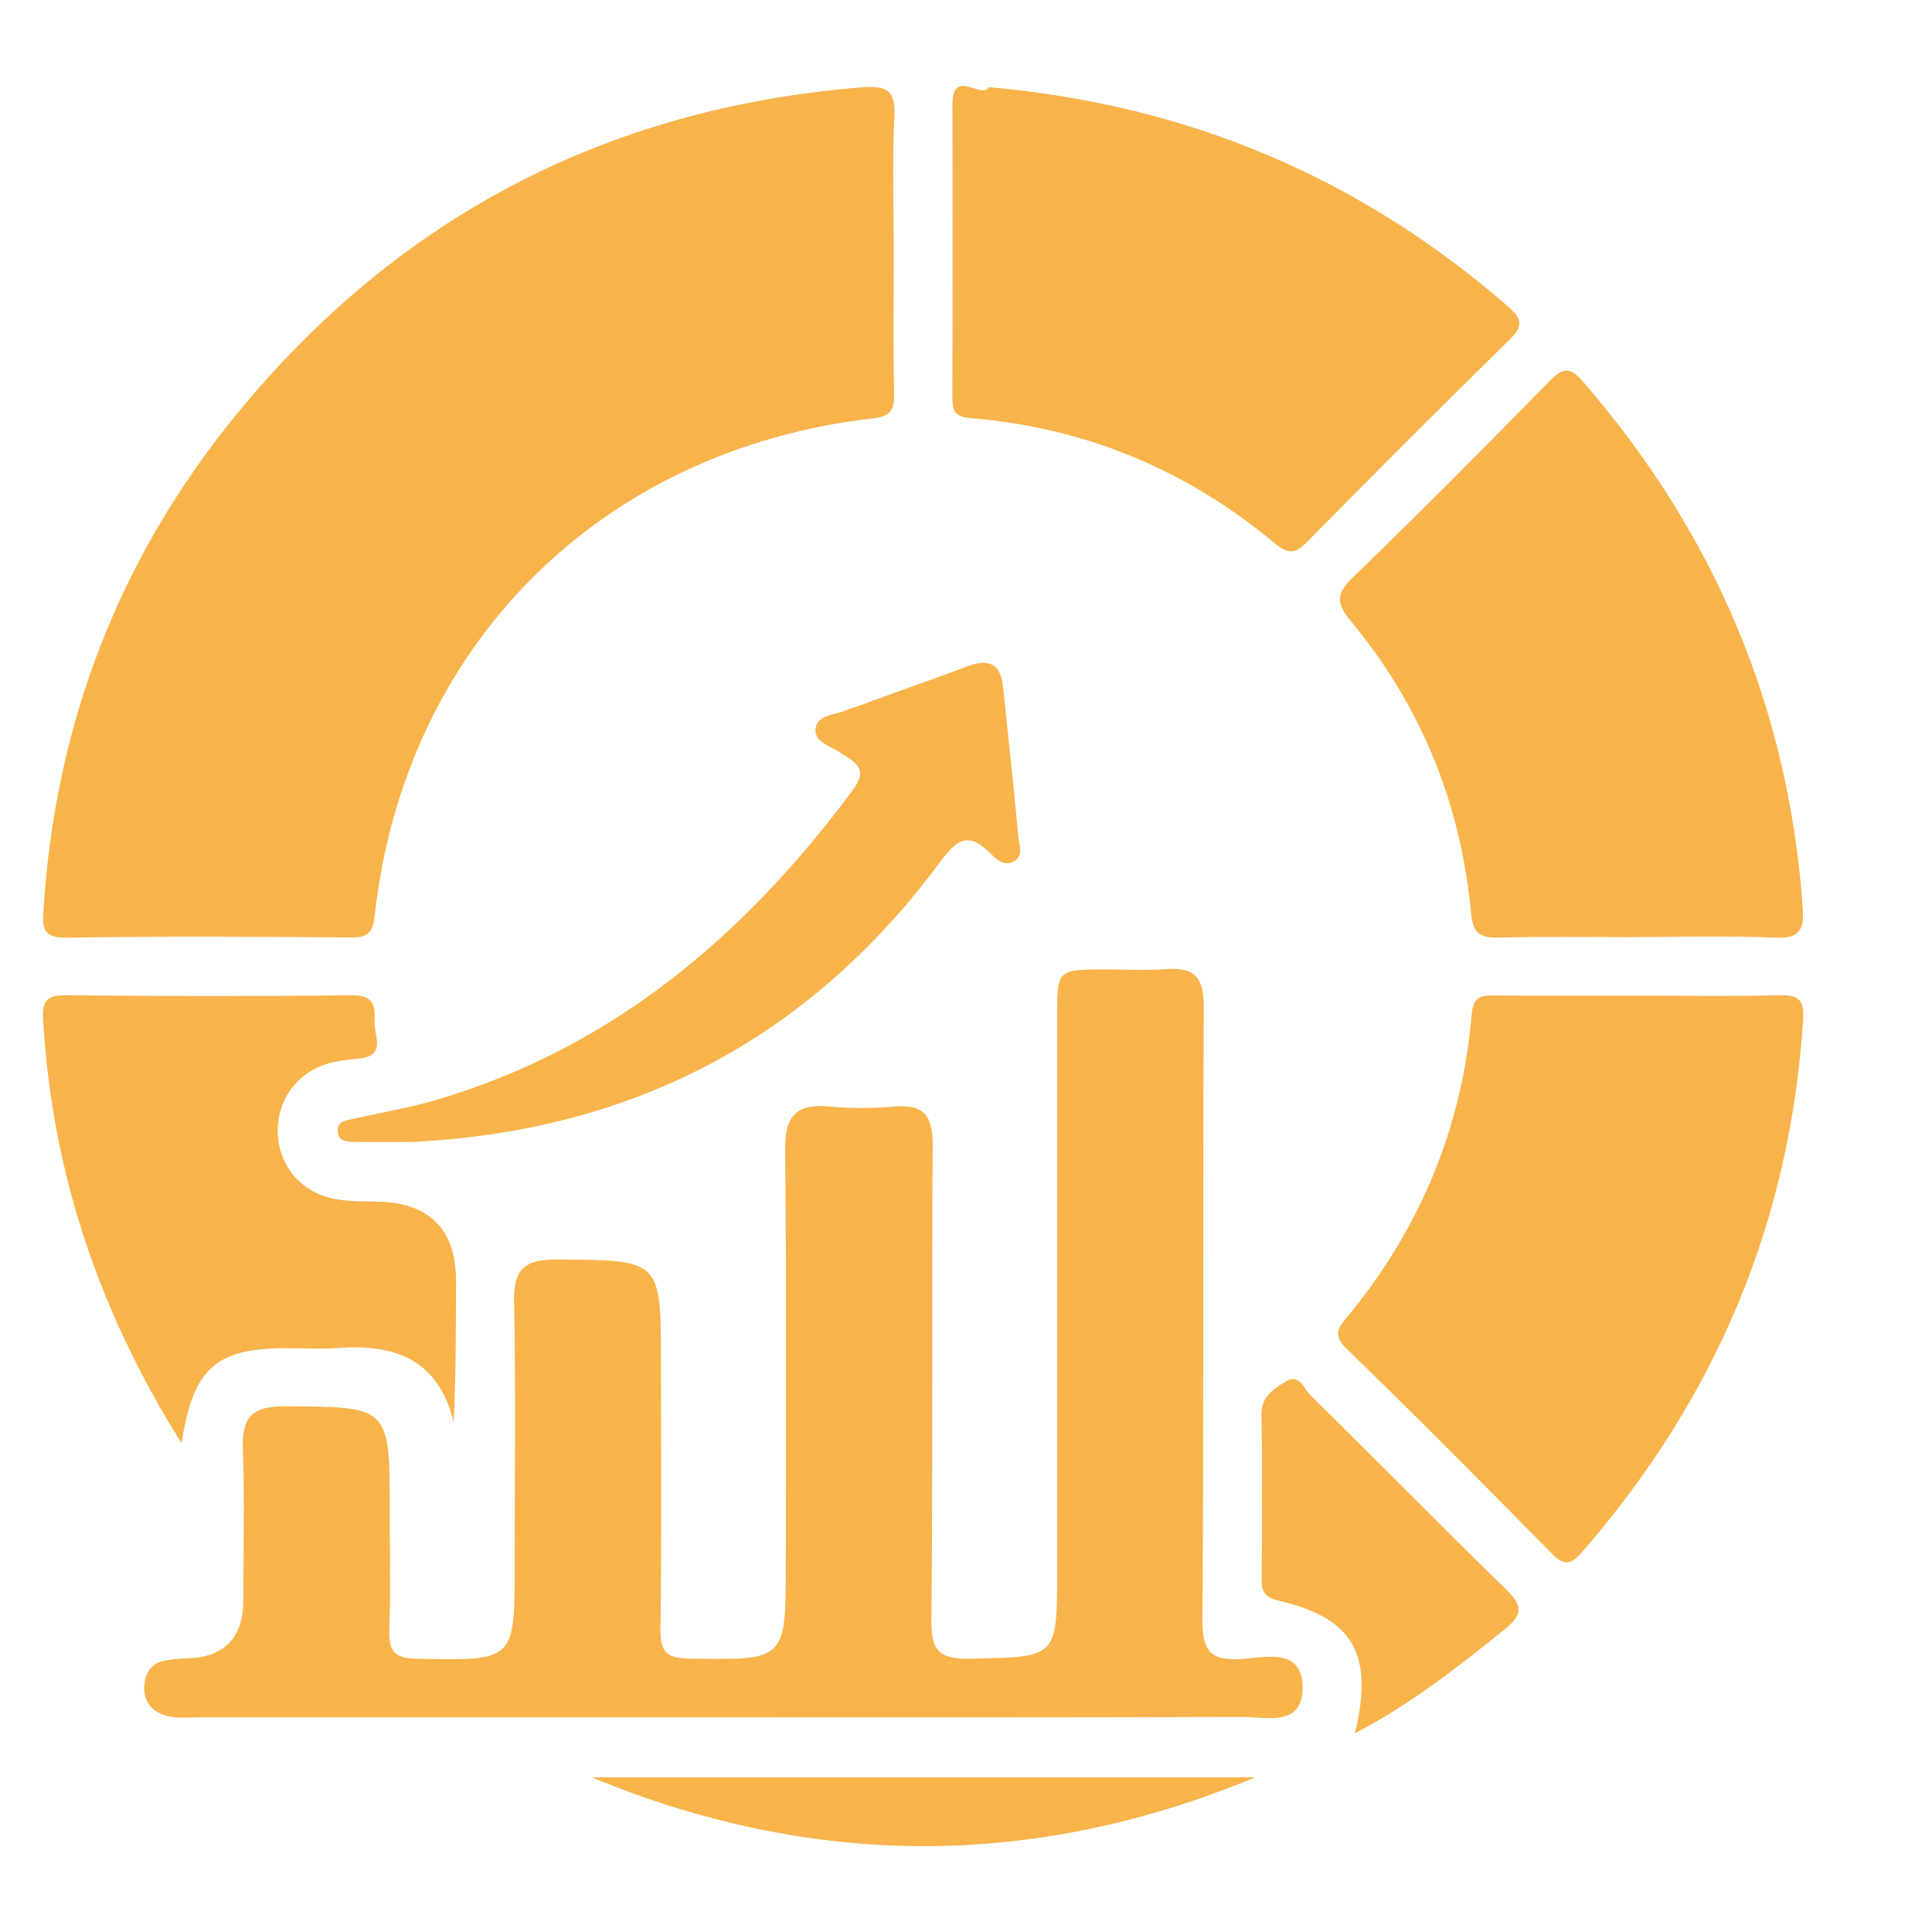 <svg xmlns="http://www.w3.org/2000/svg" width="45" height="45" viewBox="0 0 45 45" fill="none"><path d="M16.814 40C12.749 40 8.686 40 4.624 40C4.314 40 3.997 40.047 3.703 39.895C3.445 39.76 3.342 39.532 3.36 39.263C3.379 38.994 3.5 38.762 3.787 38.691C3.978 38.645 4.179 38.632 4.375 38.625C5.237 38.597 5.668 38.14 5.668 37.252C5.668 36.087 5.7 34.922 5.657 33.759C5.63 33.034 5.851 32.752 6.619 32.756C9.076 32.768 9.078 32.742 9.078 35.209C9.078 36.119 9.101 37.026 9.069 37.934C9.05 38.422 9.149 38.627 9.707 38.636C11.988 38.679 11.988 38.7 11.988 36.443C11.988 34.398 12.015 32.353 11.974 30.31C11.958 29.553 12.232 29.332 12.966 29.336C15.395 29.352 15.395 29.329 15.395 31.733C15.395 33.805 15.411 35.877 15.384 37.95C15.377 38.467 15.518 38.623 16.047 38.632C18.303 38.668 18.303 38.689 18.303 36.413C18.303 33.205 18.323 29.995 18.287 26.787C18.278 25.996 18.54 25.698 19.322 25.773C19.828 25.821 20.346 25.814 20.855 25.773C21.539 25.718 21.726 26.017 21.724 26.669C21.698 30.36 21.733 34.051 21.694 37.742C21.687 38.456 21.886 38.648 22.59 38.634C24.622 38.595 24.622 38.625 24.622 36.612C24.622 32.296 24.622 27.98 24.622 23.664C24.622 22.59 24.631 22.583 25.726 22.579C26.209 22.579 26.695 22.608 27.174 22.572C27.854 22.519 28.043 22.804 28.038 23.468C28.013 28.21 28.043 32.952 28.006 37.695C28 38.445 28.178 38.695 28.942 38.641C29.48 38.602 30.321 38.381 30.34 39.277C30.36 40.243 29.489 39.988 28.916 39.99C24.882 40.006 20.846 40 16.811 40H16.814Z" fill="#F8B34B"></path><path d="M20.818 5.871C20.818 6.977 20.804 8.085 20.825 9.191C20.832 9.581 20.722 9.702 20.314 9.747C13.985 10.481 9.433 15.025 8.729 21.309C8.685 21.701 8.599 21.84 8.188 21.835C5.974 21.817 3.759 21.806 1.545 21.84C0.975 21.849 0.988 21.587 1.014 21.177C1.287 16.858 2.774 12.994 5.506 9.654C9.265 5.057 14.131 2.513 20.072 2.034C20.651 1.989 20.864 2.098 20.832 2.723C20.779 3.769 20.818 4.823 20.818 5.871Z" fill="#F8B34B"></path><path d="M23.03 2.03C27.676 2.44 31.672 4.136 35.122 7.137C35.46 7.431 35.485 7.593 35.154 7.919C33.571 9.467 32.007 11.035 30.454 12.613C30.182 12.889 30.016 12.923 29.703 12.663C27.642 10.942 25.27 9.952 22.588 9.738C22.23 9.708 22.182 9.551 22.182 9.257C22.189 6.986 22.187 4.715 22.184 2.445C22.184 1.555 22.871 2.331 23.033 2.03H23.03Z" fill="#F8B34B"></path><path d="M38.093 21.828C37.042 21.828 35.991 21.812 34.939 21.838C34.506 21.847 34.312 21.783 34.264 21.268C34.027 18.721 33.099 16.434 31.459 14.46C31.122 14.054 31.117 13.831 31.507 13.452C33.058 11.952 34.579 10.42 36.089 8.879C36.397 8.566 36.561 8.53 36.871 8.888C39.922 12.41 41.658 16.473 41.988 21.131C42.027 21.683 41.906 21.867 41.327 21.84C40.251 21.792 39.17 21.826 38.089 21.826L38.093 21.828Z" fill="#F8B34B"></path><path d="M38.212 23.19C39.291 23.19 40.372 23.21 41.45 23.181C41.893 23.169 42.027 23.286 41.998 23.744C41.701 28.468 39.952 32.583 36.853 36.147C36.584 36.457 36.431 36.477 36.132 36.174C34.561 34.574 32.98 32.982 31.37 31.42C31.037 31.097 31.167 30.93 31.384 30.668C33.074 28.621 34.052 26.274 34.278 23.632C34.312 23.231 34.476 23.181 34.805 23.185C35.94 23.197 37.076 23.19 38.212 23.19Z" fill="#F8B34B"></path><path d="M4.229 33.616C2.279 30.506 1.21 27.275 1.005 23.757C0.98 23.317 1.078 23.176 1.538 23.181C3.75 23.203 5.963 23.208 8.177 23.181C8.665 23.174 8.749 23.381 8.724 23.776C8.701 24.118 9.025 24.599 8.346 24.658C8.147 24.676 7.949 24.699 7.757 24.742C6.955 24.925 6.441 25.593 6.471 26.404C6.498 27.168 7.034 27.795 7.817 27.93C8.15 27.987 8.494 27.98 8.834 27.989C10.022 28.025 10.626 28.655 10.622 29.845C10.617 30.921 10.622 31.997 10.567 33.121C10.207 31.655 9.187 31.299 7.871 31.398C7.477 31.427 7.078 31.402 6.681 31.402C5.032 31.402 4.498 31.86 4.229 33.614V33.616Z" fill="#F8B34B"></path><path d="M9.552 26.598C9.098 26.598 8.644 26.605 8.19 26.596C8.013 26.591 7.848 26.537 7.867 26.304C7.88 26.122 8.026 26.104 8.168 26.072C8.859 25.919 9.561 25.8 10.236 25.597C14.318 24.371 17.372 21.762 19.865 18.4C20.25 17.88 19.897 17.752 19.566 17.529C19.342 17.376 18.957 17.28 18.996 16.968C19.035 16.655 19.427 16.651 19.682 16.555C20.638 16.202 21.6 15.871 22.553 15.513C23.06 15.324 23.313 15.488 23.365 16.008C23.484 17.164 23.612 18.32 23.717 19.476C23.735 19.679 23.86 19.952 23.584 20.08C23.37 20.178 23.19 19.998 23.064 19.872C22.526 19.337 22.264 19.581 21.872 20.11C18.809 24.234 14.67 26.363 9.552 26.601V26.598Z" fill="#F8B34B"></path><path d="M31.557 40.376C32.009 38.52 31.512 37.685 29.785 37.284C29.452 37.207 29.384 37.07 29.386 36.773C29.395 35.499 29.404 34.224 29.381 32.95C29.375 32.521 29.671 32.35 29.945 32.179C30.264 31.979 30.373 32.35 30.526 32.501C32.041 33.992 33.528 35.508 35.049 36.99C35.423 37.355 35.528 37.567 35.049 37.95C33.968 38.816 32.891 39.676 31.557 40.373V40.376Z" fill="#F8B34B"></path><path d="M13.78 41.397H29.236C24.086 43.54 18.93 43.529 13.78 41.397Z" fill="#F8B34B"></path></svg>